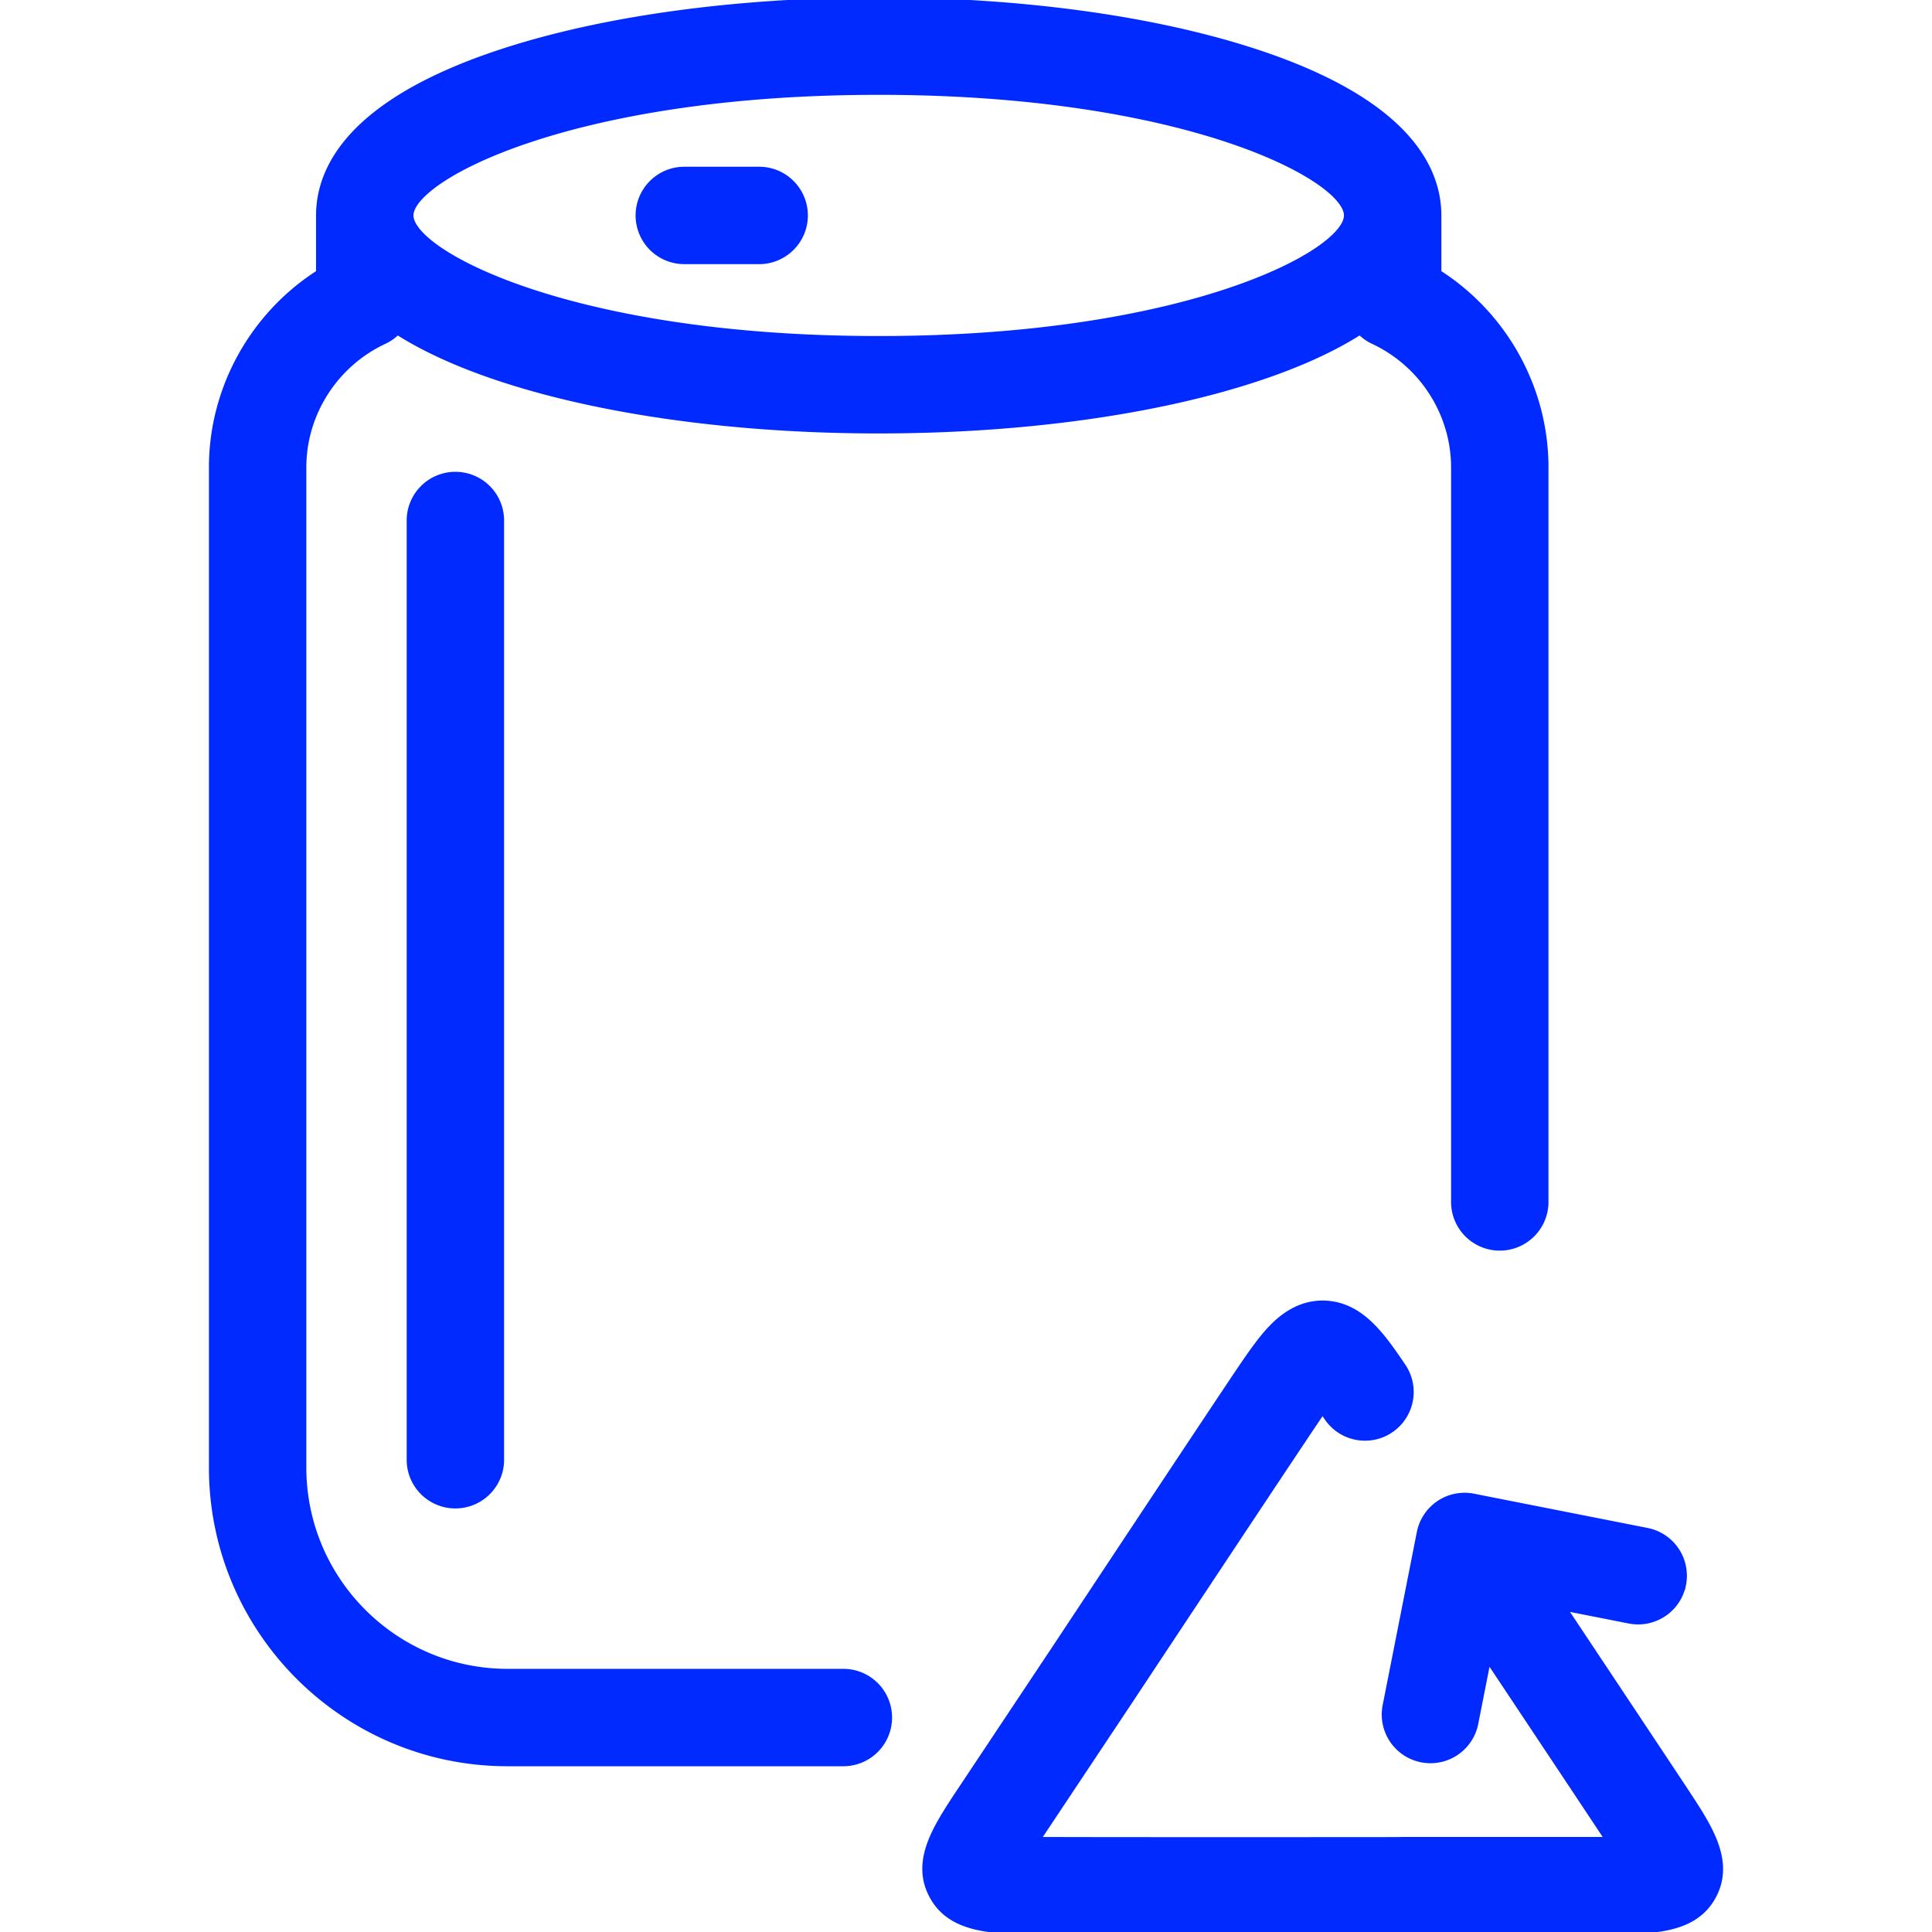 <svg xmlns="http://www.w3.org/2000/svg" xml:space="preserve" width="800" height="800" fill="#002aff" stroke="#002aff" viewBox="0 0 376.868 376.868"><path d="M124.485 42.025a9 9 0 0 1 9-9h14.6c4.971 0 9 4.029 9 9s-4.029 9-9 9h-14.6a9 9 0 0 1-9-9zm204.76 307.903c-2.072-3.155-12.67-19.091-24.072-36.221l12.64 2.495c4.868.95 9.609-2.211 10.572-7.088a9 9 0 0 0-7.088-10.572l-33.858-6.682a8.98 8.98 0 0 0-7.916 2.28 9 9 0 0 0-2.203 3.256l-.001.001-.005.014a9 9 0 0 0-.478 1.693l-6.652 33.7a9.001 9.001 0 0 0 17.66 3.486l2.455-12.443c10.439 15.682 20.176 30.321 23.255 34.981h-39.998q-.315 0-.625.021c-13.374.018-58.136.035-70.014-.021l-.429-.002 17.863-26.839.023-.036 1.686-2.545c7.943-11.99 29.042-43.841 34.758-52.323.289-.428.701-1.038 1.168-1.712q.394.57.832 1.214c2.792 4.114 8.392 5.183 12.501 2.39a9 9 0 0 0 2.39-12.501c-3.883-5.719-7.898-11.633-14.661-12.235-3.922-.336-7.585 1.196-10.894 4.58-1.94 1.979-3.832 4.604-6.26 8.201-5.759 8.546-26.887 40.439-34.84 52.446l-1.686 2.544-.002.003-18.881 28.369c-4.091 6.279-8.32 12.772-4.708 19.474 3.713 6.89 12.135 6.93 21.053 6.973 6.149.029 21.071.039 35.912.039 14.359 0 28.642-.009 34.826-.019q.301 0 .599-.021h39.688c8.621-.067 16.765-.131 20.415-6.958 3.622-6.772-.773-13.467-5.025-19.942zM88.83 92.533a9 9 0 0 0-9 9v183.212c0 4.971 4.029 9 9 9s9-4.029 9-9V101.533a9 9 0 0 0-9-9zm84.681 242.501a9 9 0 0 1-9 9H99.005c-31.844 0-57.75-25.907-57.75-57.752V91.16c0-15.428 8.04-29.775 20.896-37.996V42.025c0-9.211 6.167-22.222 35.547-31.9C117.519 3.596 143.695 0 171.406 0c27.709 0 53.884 3.596 73.705 10.125 29.381 9.679 35.548 22.689 35.548 31.9v11.139c12.856 8.222 20.896 22.569 20.896 37.996v143.294c0 4.971-4.029 9-9 9s-9-4.029-9-9V91.16c0-10.451-6.165-20.085-15.706-24.545a9 9 0 0 1-2.571-1.807c-5.037 3.204-11.62 6.302-20.166 9.117-19.821 6.529-45.996 10.125-73.705 10.125-27.711 0-53.887-3.596-73.707-10.125-8.547-2.815-15.128-5.913-20.166-9.117a9 9 0 0 1-2.57 1.807c-9.542 4.46-15.707 14.094-15.707 24.545v195.122c0 21.919 17.832 39.752 39.75 39.752h65.506a9 9 0 0 1 8.998 9zM80.152 42.025c0 7.185 31.047 24.025 91.254 24.025 60.206 0 91.253-16.841 91.253-24.025S231.612 18 171.406 18 80.152 34.841 80.152 42.025z"/></svg>